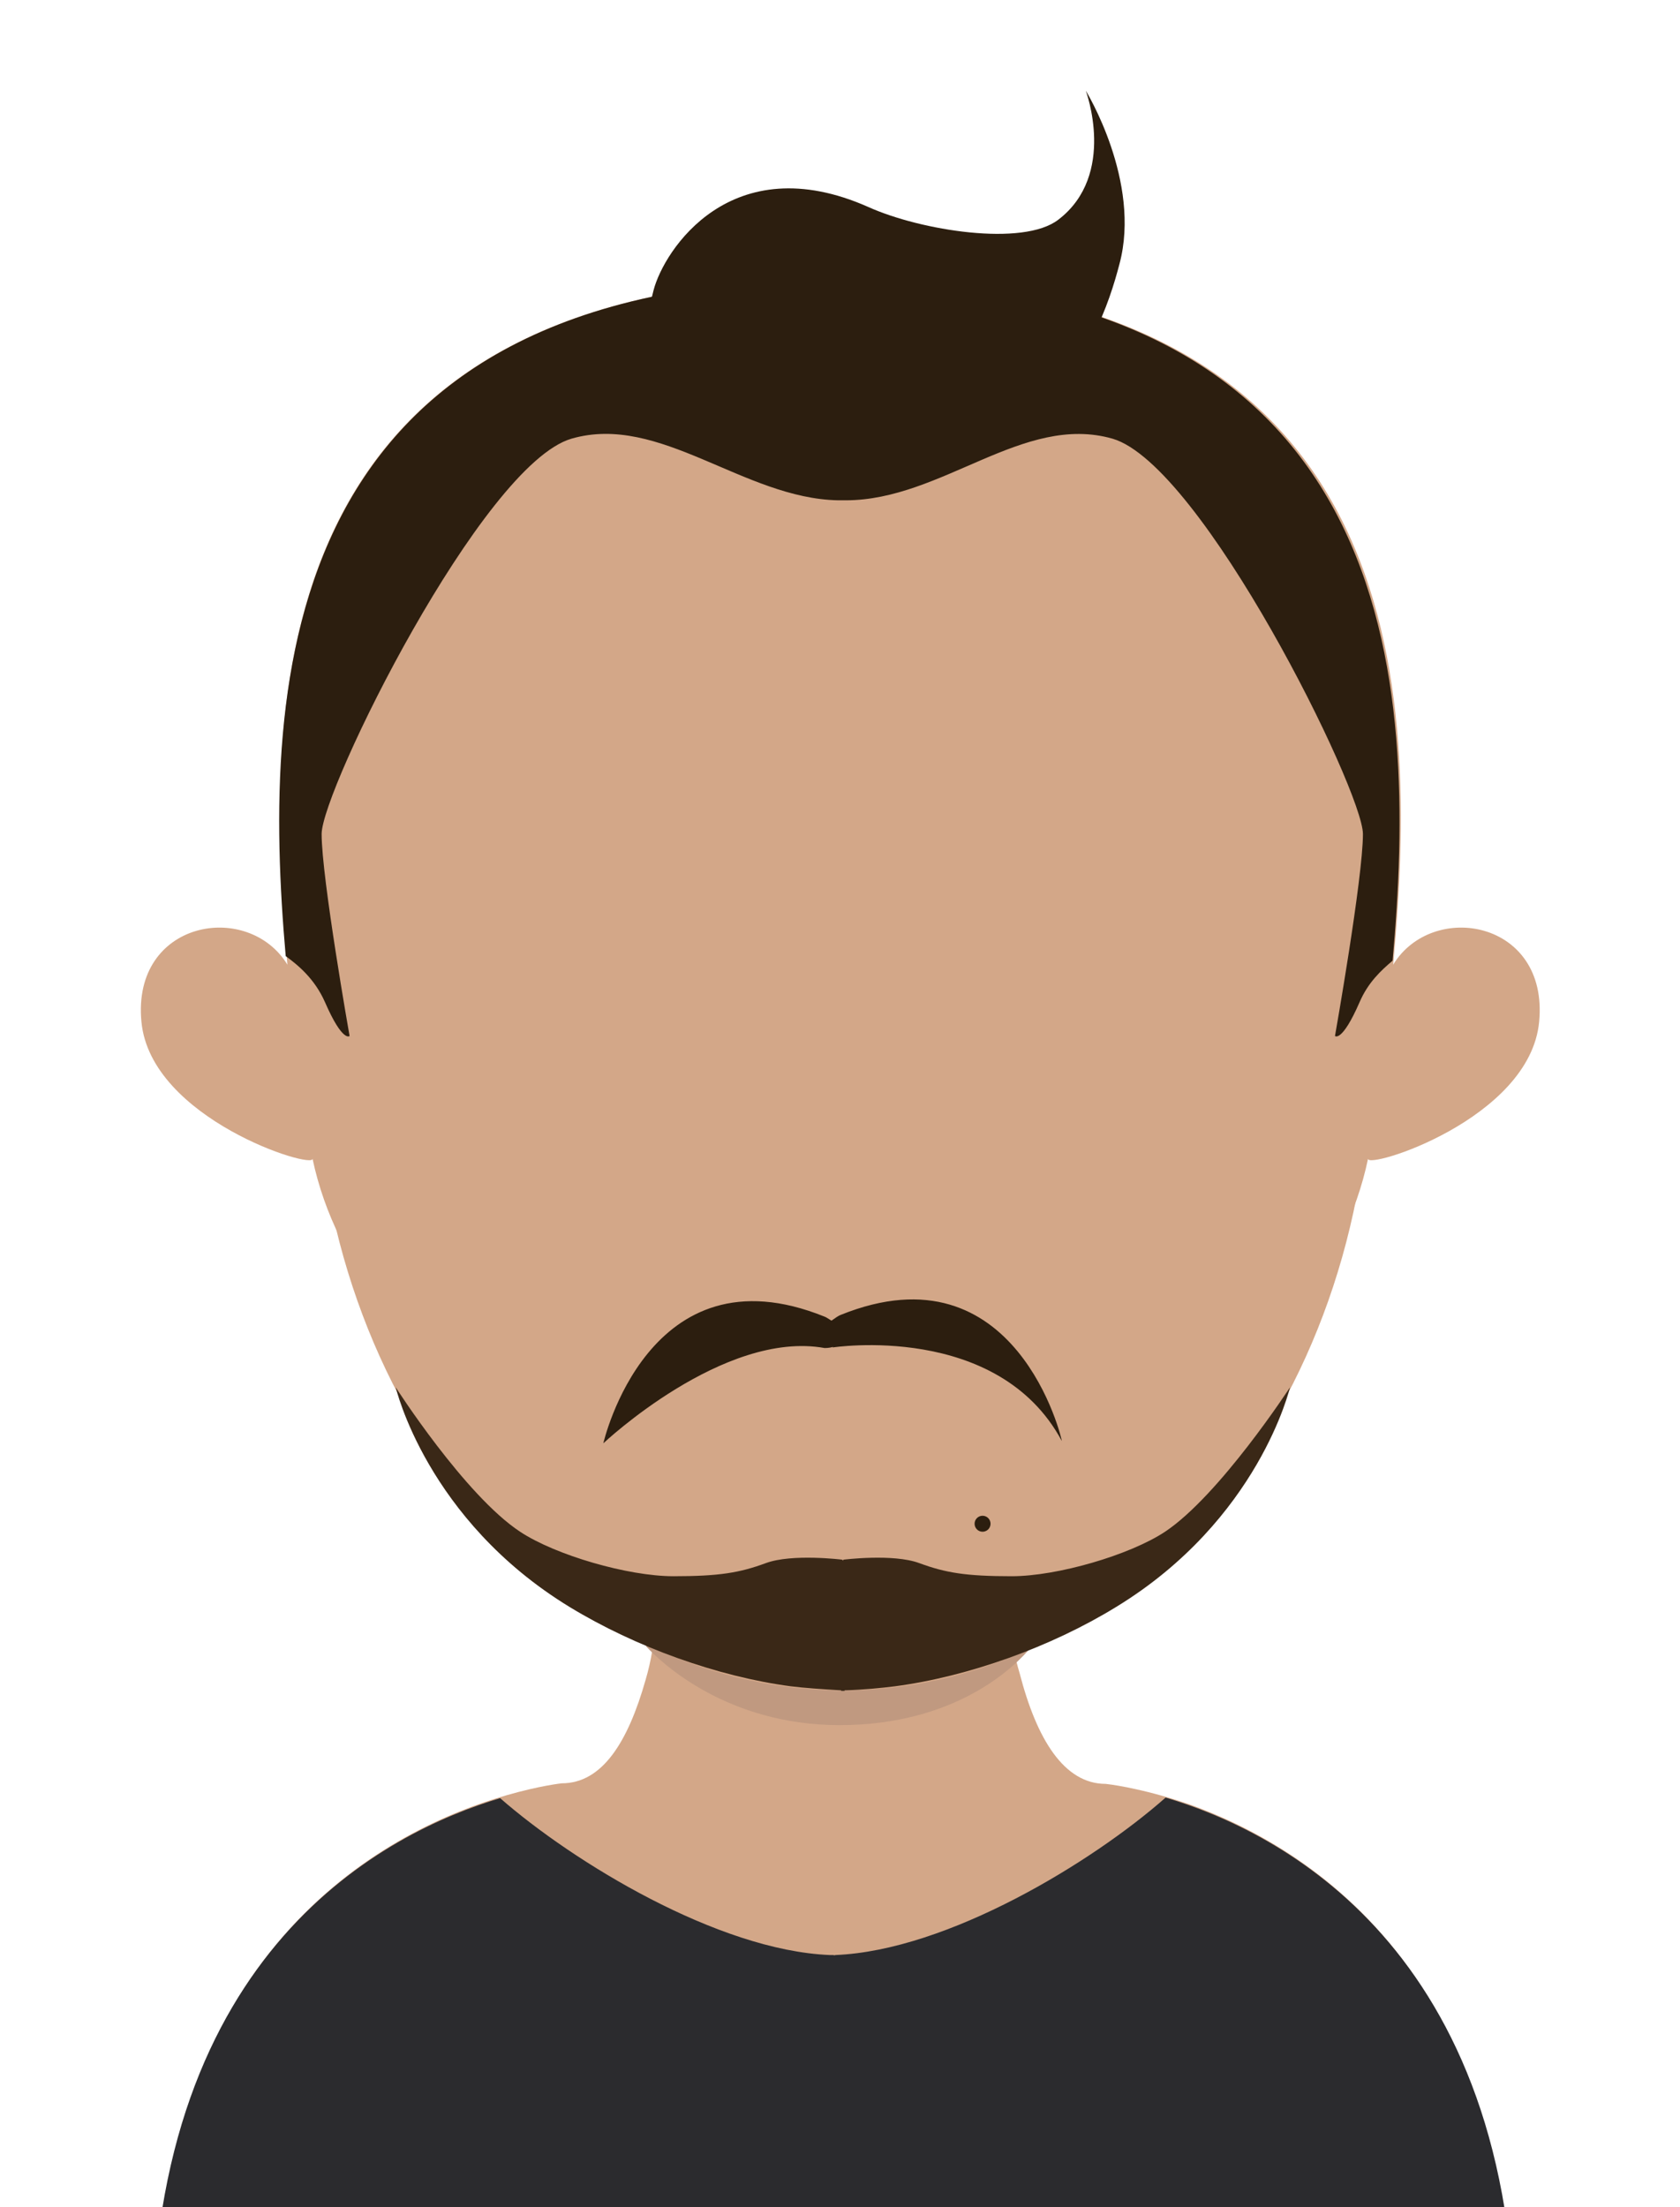 <?xml version="1.0" encoding="utf-8"?>
<!-- Generator: Adobe Illustrator 25.3.1, SVG Export Plug-In . SVG Version: 6.00 Build 0)  -->
<svg version="1.1" id="Capa_1" xmlns="http://www.w3.org/2000/svg" xmlns:xlink="http://www.w3.org/1999/xlink" x="0px" y="0px"
	 viewBox="0 0 294.6 386.9" style="enable-background:new 0 0 294.6 386.9;" xml:space="preserve">
<style type="text/css">
	.st0{clip-path:url(#SVGID_2_);}
	.st1{fill:#D3A788;}
	.st2{fill:#9A1B1F;}
	.st3{fill:#6F7378;}
	.st4{fill:#070707;}
	.st5{fill:none;}
	.st6{fill:#3A2817;}
	.st7{fill:#DFB79A;}
	.st8{clip-path:url(#SVGID_4_);fill:#C09980;}
	.st9{fill:none;stroke:#C53727;stroke-width:1.033;stroke-miterlimit:10;}
	.st10{fill:#2C1E0F;}
	.st11{fill:#2B2B2E;}
</style>
<g>
	<g>
		<defs>
			<rect id="SVGID_1_" width="294.6" height="386.9"/>
		</defs>
		<clipPath id="SVGID_2_">
			<use xlink:href="#SVGID_1_"  style="overflow:visible;"/>
		</clipPath>
		<g class="st0">
			<ellipse class="st1" cx="147.6" cy="219.7" rx="84.9" ry="36"/>
			<path class="st2" d="M106.1,25.3"/>
			<path class="st3" d="M98.1,114.5c0,0,104.2-14.1,108.2-14.6c9.3-1.2,17.4,7.5,15.3,15.1c-2.2,7.6-123.5,19.3-123.5,19.3V114.5z"
				/>
			<path class="st1" d="M146.7,242.3v168.6H30.1c-1.9-0.7-3-1-3-1c0-69.6,42.2-89.6,61.7-95.2c5.9-1.7,9.7-2.1,9.7-2.1
				c7.1,0,11.6-7.2,14.7-18.1c0.5-1.7,0.9-3.4,1.2-5.3c0.7-3.1,1.1-6.4,1.6-9.8c0.2-2.1,0.5-4.1,0.7-6.2c1.1-10.4,1.4-21.6,1.4-32.3
				C118.3,241.1,134,242.3,146.7,242.3"/>
			<path class="st1" d="M265.2,410c0,0-1.1,0.3-2.8,1h-117V242.3h0.2c12.7,0,28.5-1.2,28.5-1.2c0,10.6,0.2,21.7,1.4,32
				c0.2,2.1,0.5,4.1,0.8,6c0.5,3.6,0.9,7,1.5,10.1v0.1c0.3,1.4,0.6,2.7,1,4c3,11.6,7.8,19.4,15.1,19.4c0,0,6,0.6,14.7,3.6
				C229.5,323.8,265.2,345.9,265.2,410"/>
			<path class="st4" d="M54.7,149.4"/>
			<path class="st5" d="M62.8,147.9c-0.8,2.5-1.4,5.3-1.8,8.2c0,0,1.2-4.6,3.9-11.5C63.8,146.1,63,147.2,62.8,147.9z"/>
			<polygon class="st6" points="61.1,156 61.1,156 61.1,156 			"/>
			<path class="st1" d="M146.2,81.3c-0.2,0-0.3,0-0.5,0"/>
			<path class="st7" d="M145.5,81.3c0.2,0,0.3,0,0.5,0"/>
			<path class="st2" d="M82.3,158.3"/>
			<g>
				<defs>
					<rect id="SVGID_3_" x="113.3" y="272.4" width="67.7" height="30"/>
				</defs>
				<clipPath id="SVGID_4_">
					<use xlink:href="#SVGID_3_"  style="overflow:visible;"/>
				</clipPath>
				<path class="st8" d="M181,288.5L181,288.5c-3,3.7-13.4,13.9-33.8,13.9H147c-19.4-0.1-30.8-10.7-33.7-13.8
					c0.7-3.1,1.3-6.4,1.7-9.8c0.2-2.1,0.5-4.1,0.8-6.2c9.5,1.8,19.8,2.9,30.9,3h0.4c11.3-0.1,21.7-1.3,31.5-3.3
					c0.2,2,0.5,4.1,0.8,6.1C179.8,282,180.3,285.4,181,288.5"/>
			</g>
			<path class="st1" d="M148.2,68.7c-33.1,0-57.3,8-71.9,23.8c-20.5,22.1-19.7,55.8-12.2,80c2.3,7.4,3.5,27.4,5.1,34.7
				c7.1,32.8,50.5,50.2,79,50.2c0.2,0,0.5,0,0.8,0V68.7C148.7,68.7,148.4,68.7,148.2,68.7"/>
			<path class="st4" d="M49.1,146.5"/>
			<path class="st5" d="M57.9,144.8c-0.9,2.8-1.5,5.9-1.9,9.2c0,0,1.3-5.2,4.2-12.9C58.9,142.8,58.1,144.1,57.9,144.8z"/>
			<polygon class="st6" points="56,154 56,154 56,154 			"/>
			<path class="st4" d="M56.6,154.9"/>
			<path class="st5" d="M64.6,153.2c-0.8,2.8-1.4,6-1.7,9.3c0,0,1.2-5.2,3.8-13C65.6,151.2,64.8,152.5,64.6,153.2z"/>
			<polygon class="st6" points="62.9,162.5 62.9,162.5 62.9,162.5 			"/>
			<path class="st9" d="M184.3,312"/>
			<path class="st1" d="M147.1,48.9c-100.5,0-101.1,72.6-96.7,120.2c-6.9-11.3-27.3-7.8-25.6,10c1.6,17.1,30.4,26,30,24
				c8.3,39.1,55.6,61.7,92.3,61.7c0.2,0,0.5,0,0.8,0V48.9C147.6,48.9,147.3,48.9,147.1,48.9"/>
			<path class="st1" d="M147.6,48.9c100.5,0,101.1,72.6,96.7,120.2c6.9-11.3,27.3-7.8,25.6,10c-1.6,17.1-30.4,26-30,24
				c-8.2,39.1-55.5,61.7-92.2,61.7c-0.2,0-0.5,0-0.8,0V48.9C147.1,48.9,147.3,48.9,147.6,48.9"/>
			<path class="st10" d="M244.2,168.4c-2,1.7-4.3,3.8-5.8,7.3c-3.1,7.1-4.3,5.9-4.3,5.9s4.9-27.7,4.9-35.4
				c0-7.6-28.2-64.7-43.9-69.3c-15.7-4.5-29.9,10.8-46.8,10.8h-1.3c-16.6-0.3-31.3-15.3-46.8-10.8c-15.7,4.6-43.8,61.6-43.8,69.3
				c0,7.7,4.9,35.4,4.9,35.4s-1.2,1.2-4.3-5.9c-1.8-4.1-4.7-6.5-6.9-8.1c-4.2-48-1.8-118.7,96.8-118.7h0.5
				C246.6,48.8,248.5,120.3,244.2,168.4"/>
			<path class="st10" d="M179.6,74.4c-6.8,5.9-20,15.1-38,11.1c-5.4-1.2-20.9-7.9-24.8-14.7c-3.8-6.7-4-13.1-2.2-19.9
				c1.8-7,13.6-25.3,37.7-14.6c9.1,4.1,27.1,7,33.3,2.2c10.3-7.9,4.8-22.6,4.8-22.6s9.8,15.9,5.9,30.4
				C194.6,52.8,190.8,64.8,179.6,74.4"/>
			<g>
				<path class="st1" d="M147.8,296.3c50.9,0,92.2-50,92.6-111.8H55.2C55.6,246.3,96.9,296.3,147.8,296.3z"/>
			</g>
			<path class="st11" d="M265.7,411.3c0,0-1.1,0.3-2.8,1H29.5c-1.9-0.7-2.9-1-2.9-1c0-69.7,41.4-90.2,61.1-96.1
				c12.8,11.2,38.2,26.7,57.8,27.5h0.4h0.1h0.1c0.1,0,0.2,0.1,0.4,0c19.7-0.8,45.1-16.3,57.9-27.6
				C224,320.9,265.7,341.4,265.7,411.3"/>
			<path class="st6" d="M204.3,268.5c-6.2,4.1-18.9,7.8-26.9,7.8c-8,0-11.6-0.6-16.2-2.3c-4.6-1.7-13.3-0.6-13.3-0.6
				s-0.1,0.1-0.1,0.2l-0.1-0.2c0,0-8.8-1.1-13.4,0.6c-4.6,1.7-8.2,2.3-16.2,2.3c-8,0-20.7-3.7-26.9-7.8
				c-9.7-6.4-21.8-25.3-21.8-25.3s5.4,23.2,30.5,38.5c11.5,7,25.9,12.2,38.8,13.9c2.4,0.3,5.4,0.5,8.8,0.7v0.1c0.1,0,0.2,0,0.3,0
				c0.1,0,0.2,0,0.3,0v-0.1c3.4-0.1,6.4-0.4,8.8-0.7c12.9-1.7,27.4-6.9,38.8-13.9c25.1-15.3,30.5-38.5,30.5-38.5
				S213.9,262.1,204.3,268.5"/>
			<path id="XMLID_2796_" class="st10" d="M147.4,230.5c-0.3,0.1-0.9,0.5-1.6,1c-0.5-0.3-0.9-0.6-1.2-0.7
				c-30.9-12.5-38.8,22.2-38.8,22.2s21.1-19.9,38.8-16.7c0.7,0,1.1-0.1,1.5-0.2l-0.1,0.1c0,0,29-4.5,40.2,16.4
				C186.3,252.6,178.3,218,147.4,230.5z"/>
			<circle class="st10" cx="172.3" cy="267.1" r="1.4"/>
		</g>
	</g>
</g>
</svg>

